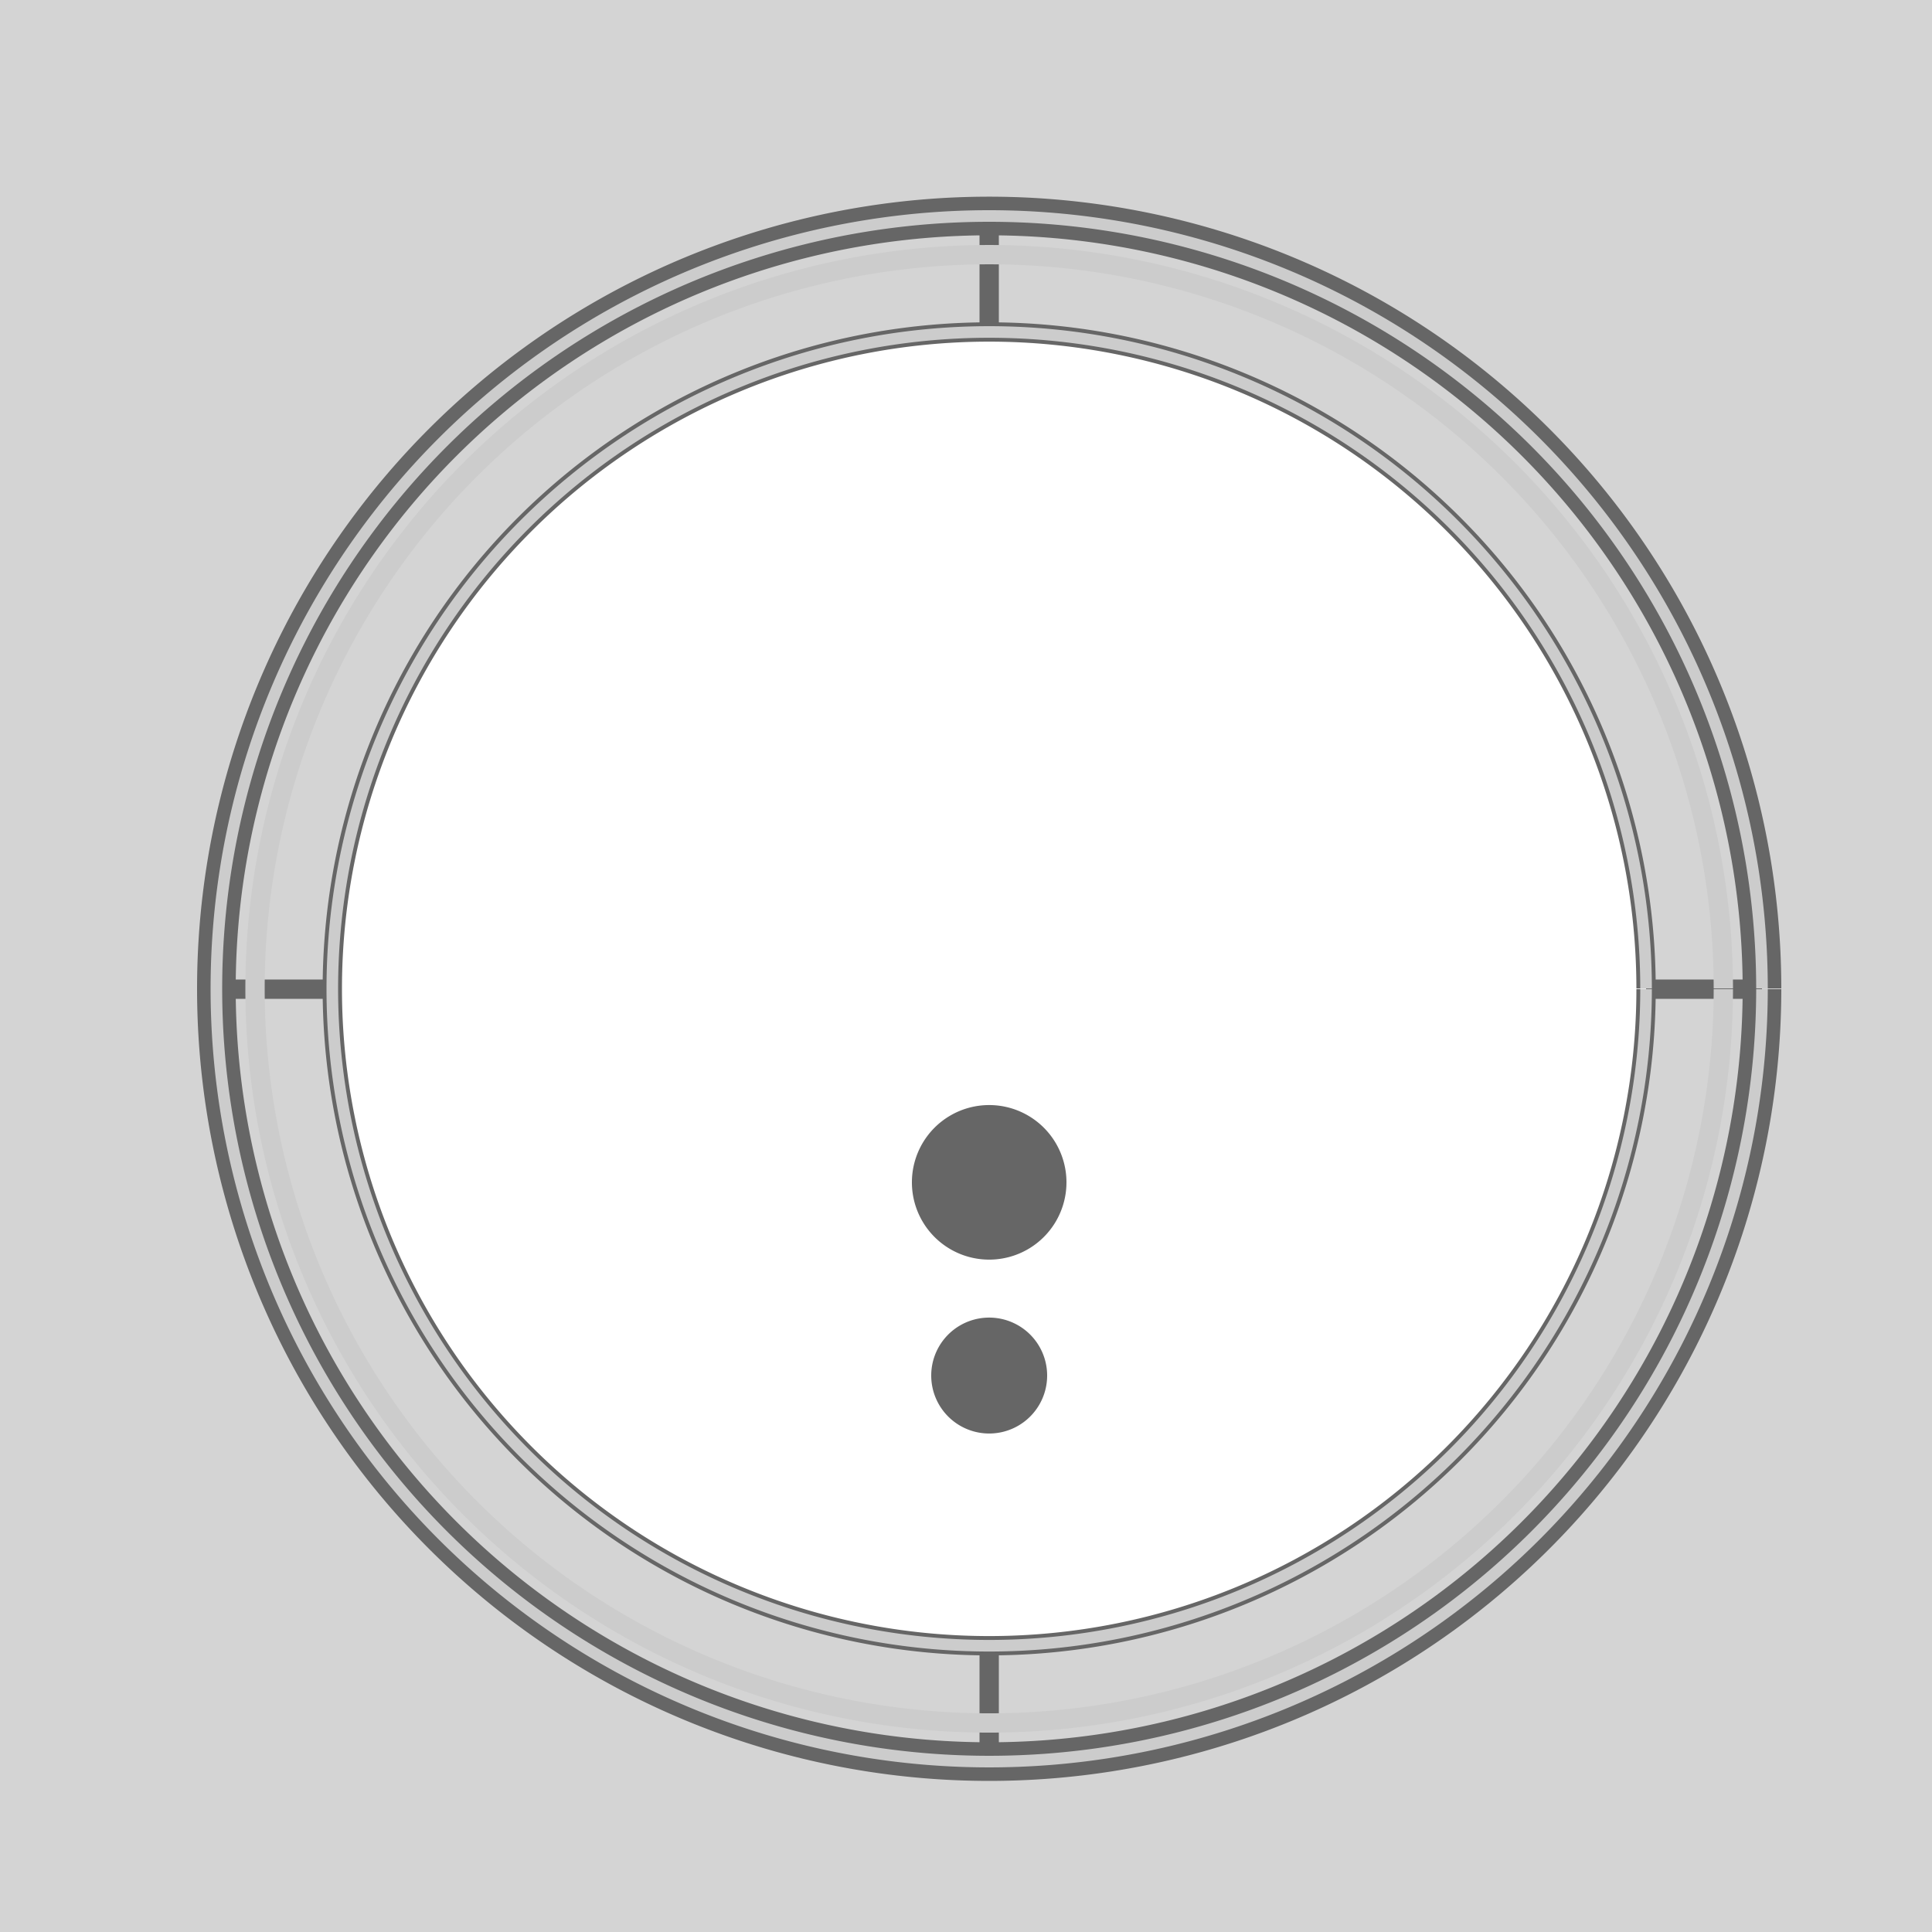 <!--

Generated by DrawGPT.
Free, open source, AI generated images in SVG, PNG, and HTML Canvas format.
https://drawgpt.ai

Created: 2023-09-26T10:13:46.858Z
Link: https://drawgpt.ai/prompt/46897/

-->
<svg xmlns="http://www.w3.org/2000/svg" xmlns:xlink="http://www.w3.org/1999/xlink" width="500" height="500"><defs/><g><rect fill="#d4d4d4" stroke="none" x="0" y="0" width="512" height="512"/><path fill="none" stroke="#666666" paint-order="fill stroke markers" d=" M 456 256 A 200 200 0 1 1 456 255.8" stroke-miterlimit="10" stroke-width="10" stroke-dasharray=""/><path fill="#666666" stroke="none" paint-order="stroke fill markers" d=" M 261 256 A 5 5 0 1 1 261 255.995"/><path fill="none" stroke="#666666" paint-order="fill stroke markers" d=" M 256 56 L 256 456 M 56 256 L 456 256" stroke-miterlimit="10" stroke-width="5" stroke-dasharray=""/><path fill="#666666" stroke="none" paint-order="stroke fill markers" d=" M 256 250 L 256 262 L 250 256 Z"/><path fill="none" stroke="#cccccc" paint-order="fill stroke markers" d=" M 446 256 A 190 190 0 1 1 446 255.81" stroke-miterlimit="10" stroke-width="5" stroke-dasharray=""/><path fill="#ffffff" stroke="#666666" paint-order="fill stroke markers" d=" M 426 256 A 170 170 0 1 1 426 255.83" stroke-miterlimit="10" stroke-width="5" stroke-dasharray=""/><path fill="#ffffff" stroke="none" paint-order="stroke fill markers" d=" M 236 206 A 30 30 0 1 1 236 205.97"/><path fill="#ffffff" stroke="none" paint-order="stroke fill markers" d=" M 336 206 A 30 30 0 1 1 336 205.97"/><path fill="#666666" stroke="none" paint-order="stroke fill markers" d=" M 276 306 A 20 20 0 1 1 276 305.98"/><path fill="#666666" stroke="none" paint-order="stroke fill markers" d=" M 271 356 A 15 15 0 1 1 271 355.985"/><path fill="#ffffff" stroke="none" paint-order="stroke fill markers" d=" M 216 206 A 10 10 0 1 1 216 205.99"/><path fill="#ffffff" stroke="none" paint-order="stroke fill markers" d=" M 316 206 A 10 10 0 1 1 316 205.99"/><path fill="none" stroke="#cccccc" paint-order="fill stroke markers" d=" M 456 256 A 200 200 0 1 1 456 255.8" stroke-miterlimit="10" stroke-width="3" stroke-dasharray=""/><path fill="none" stroke="#cccccc" paint-order="fill stroke markers" d=" M 426 256 A 170 170 0 1 1 426 255.83" stroke-miterlimit="10" stroke-width="3" stroke-dasharray=""/></g></svg>